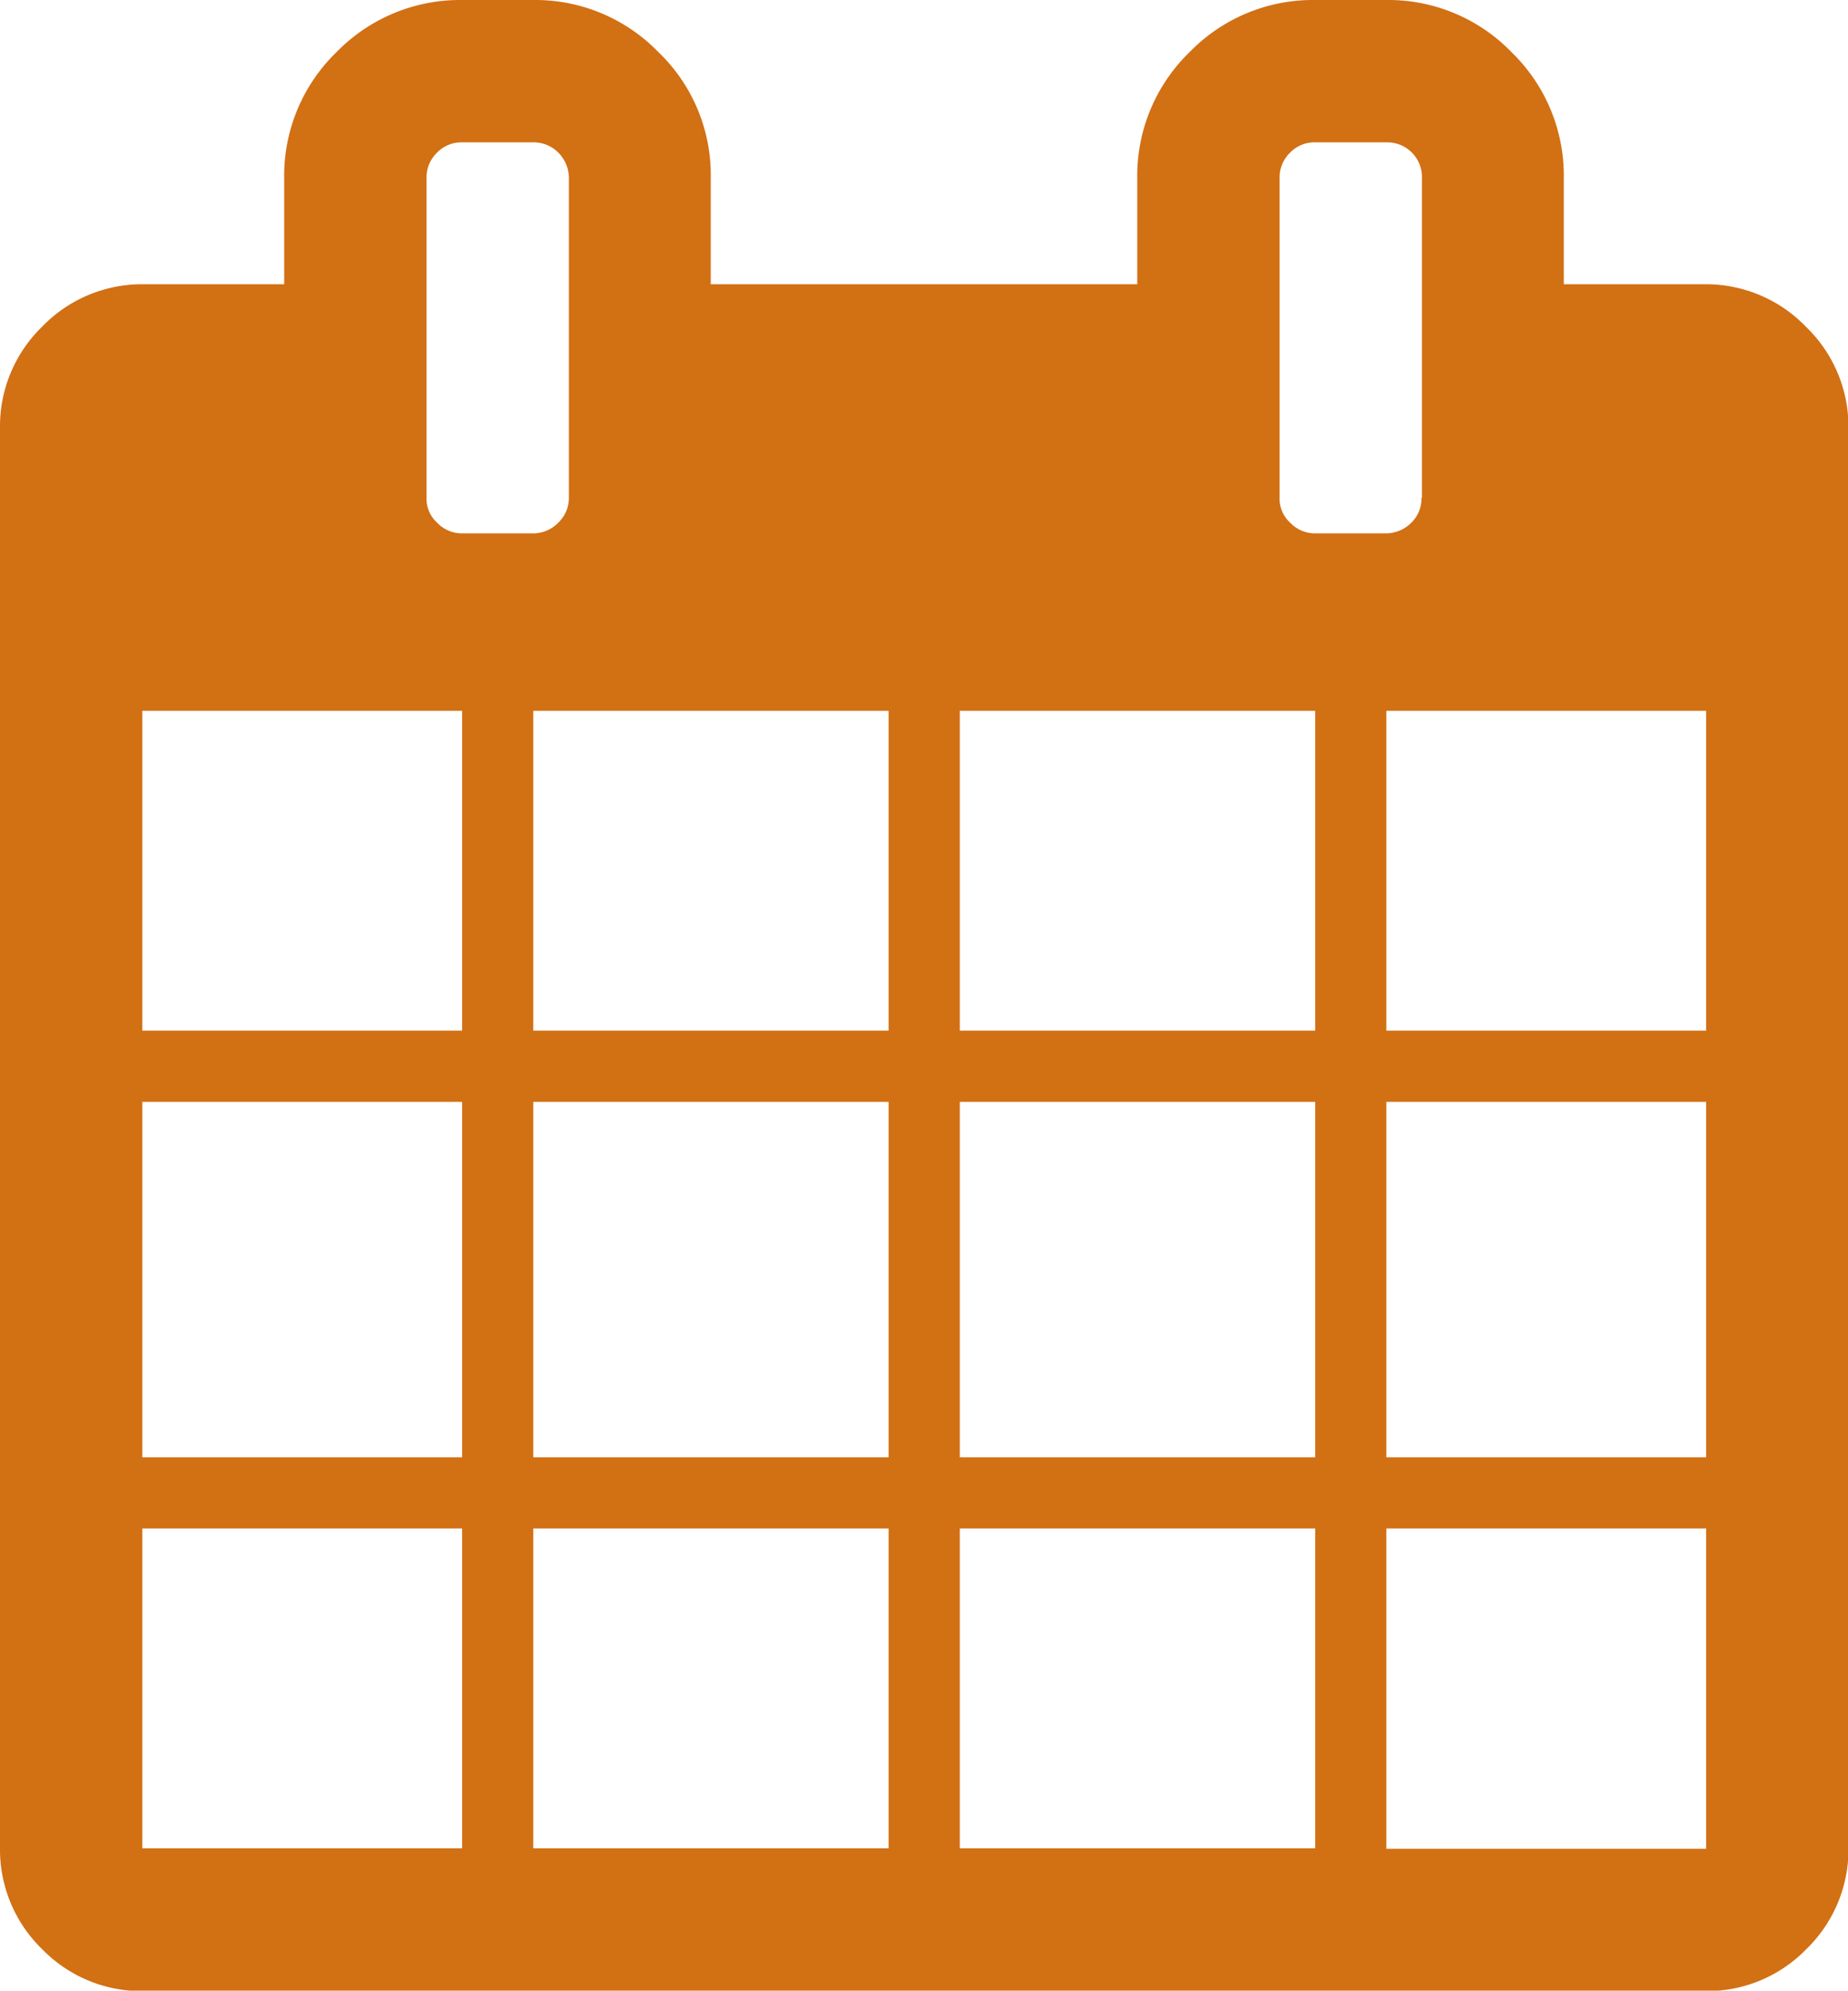 <svg xmlns="http://www.w3.org/2000/svg" viewBox="0 0 39.99 43.07"><defs><style>.cls-1{fill:#d27014;}</style></defs><title>icone3</title><g id="Calque_2" data-name="Calque 2"><g id="Calque_1-2" data-name="Calque 1"><path class="cls-1" d="M40,9.23V40a3,3,0,0,1-.91,2.17,3,3,0,0,1-2.16.91H3.08a3,3,0,0,1-2.17-.91A3,3,0,0,1,0,40V9.23A3,3,0,0,1,.91,7.07a3,3,0,0,1,2.17-.92H6.15V3.85A3.72,3.72,0,0,1,7.28,1.13,3.73,3.73,0,0,1,10,0h1.54a3.71,3.71,0,0,1,2.71,1.13,3.68,3.68,0,0,1,1.13,2.72v2.3h9.23V3.85a3.72,3.72,0,0,1,1.13-2.72A3.72,3.72,0,0,1,28.46,0H30a3.71,3.71,0,0,1,2.71,1.13,3.72,3.72,0,0,1,1.13,2.72v2.3h3.08a3,3,0,0,1,2.16.92A3,3,0,0,1,40,9.23ZM3.08,22.3H10V15.38H3.08Zm0,9.23H10V23.84H3.08Zm0,8.46H10V33.07H3.08Zm9.23-29.22V3.85a.78.78,0,0,0-.23-.55.75.75,0,0,0-.54-.22H10a.73.73,0,0,0-.54.22.74.74,0,0,0-.23.55v6.92a.7.7,0,0,0,.23.54.74.74,0,0,0,.54.23h1.54a.76.76,0,0,0,.54-.23A.74.74,0,0,0,12.31,10.77ZM11.54,22.3h7.69V15.38H11.54Zm0,9.23h7.69V23.84H11.54Zm0,8.46h7.69V33.07H11.54ZM20.77,22.3h7.69V15.38H20.77Zm0,9.23h7.69V23.84H20.77Zm0,8.46h7.69V33.07H20.77Zm10-29.22V3.85A.75.75,0,0,0,30,3.08H28.46a.73.73,0,0,0-.54.22.74.74,0,0,0-.23.55v6.92a.7.7,0,0,0,.23.54.74.74,0,0,0,.54.23H30a.78.78,0,0,0,.54-.23A.73.73,0,0,0,30.76,10.77ZM30,22.3h6.92V15.38H30Zm0,9.23h6.92V23.84H30ZM30,40h6.92V33.07H30Z"/></g></g></svg>